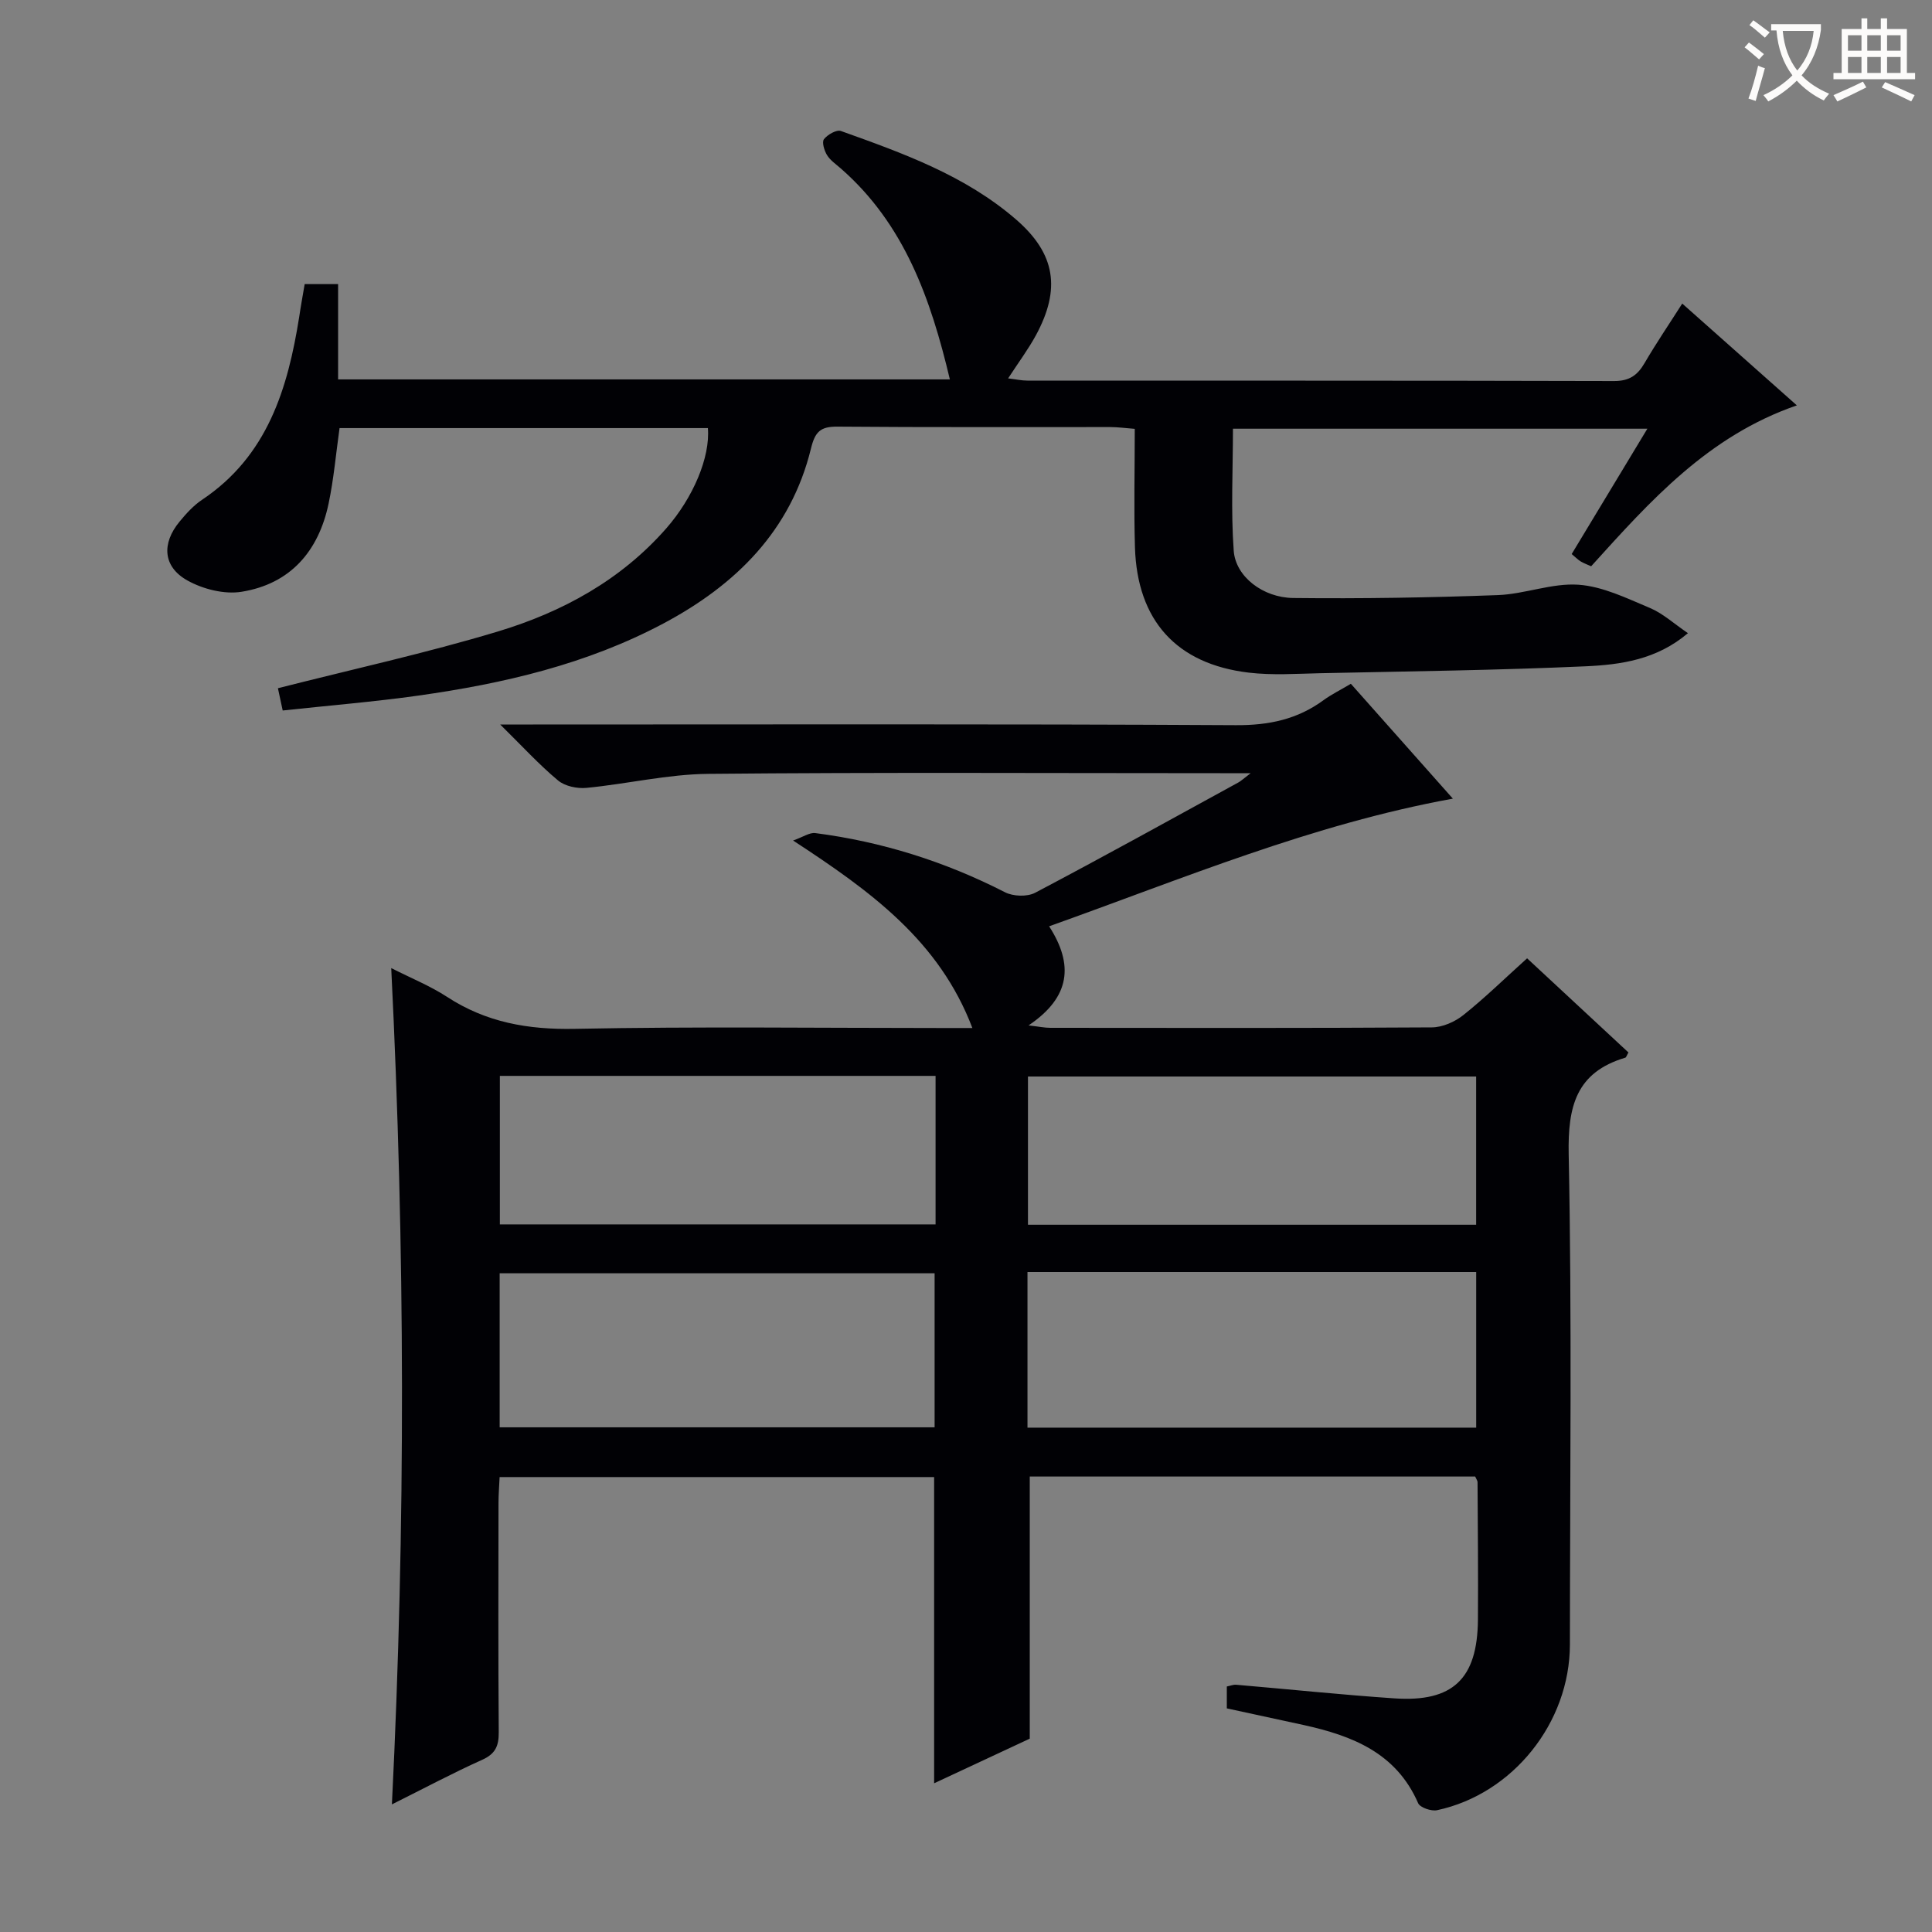 <svg enable-background="new 0 0 400 400" viewBox="0 0 400 400" xmlns="http://www.w3.org/2000/svg"><rect x="0" y="0" width="400" height="400" fill="#808080" stroke="none"/><path d="m254 353.7c0-1.72 0-3.02 0-4.53.72-.14 1.34-.41 1.94-.36 10.92.93 21.83 2.08 32.77 2.82 12.1.82 17.18-4.06 17.28-16.28.07-9.5-.03-19-.08-28.49 0-.29-.24-.59-.49-1.16-30.65 0-61.41 0-92.22 0v54.27c-6.04 2.82-12.76 5.95-19.8 9.24 0-21.33 0-42.17 0-63.4-29.64 0-59.54 0-89.96 0-.08 1.82-.23 3.57-.23 5.33-.02 15.83-.07 31.67.05 47.5.02 2.81-.67 4.47-3.41 5.7-6.15 2.76-12.11 5.95-18.71 9.24 2.87-57.89 2.74-115.04-.14-173.15 4.15 2.11 8.07 3.69 11.54 5.95 8.11 5.3 16.78 6.82 26.45 6.63 25.32-.5 50.66-.17 75.99-.17h6.34c-6.87-18.06-21.02-28.3-37.12-38.82 2.1-.74 3.42-1.69 4.59-1.54 13.8 1.78 26.87 5.9 39.28 12.25 1.7.87 4.59.97 6.24.11 14.12-7.44 28.08-15.17 42.08-22.84.54-.29.99-.74 2.55-1.92-2.86 0-4.59 0-6.32 0-35.33 0-70.67-.2-106 .14-8.4.08-16.78 2.09-25.19 2.9-1.93.19-4.47-.34-5.9-1.54-3.89-3.24-7.34-7.02-11.97-11.58h6.82c48.5 0 97-.13 145.49.14 6.83.04 12.74-1.2 18.17-5.19 1.6-1.17 3.41-2.05 5.64-3.38 6.94 7.81 13.84 15.59 21.12 23.78-29.15 5.3-55.85 16.54-83.59 26.43 5.11 7.93 4.44 14.67-4.26 20.52 2.19.25 3.34.5 4.49.5 26.33.02 52.67.08 79-.09 2.2-.01 4.76-1.14 6.52-2.54 4.42-3.52 8.47-7.49 13.21-11.76 7.02 6.53 14.02 13.03 20.98 19.49-.35.6-.45 1.02-.65 1.08-10.17 3.04-11.92 10.05-11.72 20.02.68 33.82.27 67.66.25 101.49-.01 16.16-11.79 30.93-27.49 34.29-1.2.26-3.53-.54-3.93-1.45-4.54-10.43-13.64-13.96-23.69-16.18-5.21-1.14-10.39-2.25-15.92-3.45zm-41.27-90.34v32.22h92.9c0-10.92 0-21.49 0-32.22-30.99 0-61.62 0-92.9 0zm92.89-9.79c0-10.43 0-20.6 0-30.69-31.22 0-62.05 0-92.79 0v30.69zm-202.17 41.94h90.05c0-10.98 0-21.53 0-31.89-30.31 0-60.17 0-90.05 0zm90.25-72.76c-30.23 0-60.13 0-90.21 0v30.75h90.21c0-10.26 0-20.21 0-30.75z" fill="#010105"/><path d="m63.08 58.82h6.92v19.73h126.66c-3.96-16.67-9.4-32.15-22.59-43.68-1-.88-2.18-1.67-2.85-2.77-.57-.93-1.09-2.68-.63-3.28.74-.95 2.61-2.02 3.51-1.7 12.84 4.59 25.74 9.21 36.26 18.32 8.18 7.08 9.32 14.4 4.09 24.02-1.58 2.89-3.57 5.56-5.73 8.88 1.59.19 2.79.46 3.98.46 40.49.02 80.97-.02 121.46.09 3.14.01 4.84-1.16 6.32-3.7 2.42-4.15 5.13-8.13 7.81-12.34 7.91 7.03 15.57 13.83 23.73 21.08-18.43 6.36-30.38 19.82-42.59 33.31-.74-.34-1.49-.6-2.16-1-.55-.33-1.01-.82-1.87-1.53 5.13-8.5 10.23-16.94 15.67-25.95-28.92 0-57.15 0-85.8 0 0 8.47-.45 16.92.16 25.28.39 5.32 6.01 9.7 12.34 9.77 14.11.16 28.23-.08 42.34-.6 5.59-.21 11.21-2.53 16.69-2.15 5.03.35 10 2.8 14.79 4.81 2.68 1.12 4.95 3.23 7.88 5.22-6.46 5.49-13.91 6.53-21.18 6.86-18.28.82-36.59 1.04-54.89 1.43-4.96.11-9.98.46-14.87-.12-14.97-1.78-23.1-10.82-23.55-25.96-.24-7.98-.04-15.97-.04-24.51-1.92-.15-3.5-.37-5.08-.37-18.83-.02-37.66.07-56.48-.09-3.52-.03-4.63 1.05-5.48 4.54-4.16 17-15.54 28.22-30.52 36.2-15.9 8.46-33.16 12.47-50.81 14.95-9.17 1.29-18.42 2.04-28.04 3.08-.44-2.04-.8-3.75-.99-4.61 15.43-3.93 30.65-7.26 45.52-11.74 13.33-4.02 25.47-10.62 34.88-21.35 5.59-6.38 9.12-14.76 8.62-20.77-25.27 0-50.55 0-76.26 0-.74 5.25-1.19 10.51-2.27 15.64-2.07 9.85-7.91 16.62-18.01 18.25-3.57.58-7.99-.54-11.22-2.34-5.08-2.84-5.37-7.66-1.61-12.2 1.37-1.66 2.88-3.33 4.65-4.51 13.54-9.06 17.75-22.99 20.12-37.94.31-2.13.7-4.23 1.12-6.71z" fill="#010105"/><g fill="#fcfbfa"><path d="m362.1 8.8c1.1.8 2.1 1.6 3.1 2.4l-1 1.1c-1.3-1.1-2.3-2-3-2.5zm1.9 4.8c.5.2.9.4 1.4.5-.6 2.3-1.3 4.5-1.9 6.8l-1.5-.5c.8-2.1 1.4-4.3 2-6.8zm-1-9.4c1.3.9 2.4 1.8 3.4 2.5l-1 1.1c-1.4-1.2-2.4-2.1-3.2-2.6zm3.7 2.2v-1.4h10.3v1.2c-.5 3.6-1.8 6.8-4 9.4 1.5 1.6 3.4 2.8 5.7 3.8-.3.4-.7.8-1.1 1.4-2.3-1.1-4.1-2.5-5.6-4.1-1.6 1.6-3.6 3.1-5.9 4.3-.3-.5-.7-.9-1-1.3 2.4-1.1 4.4-2.5 6-4.1-1.9-2.5-3-5.6-3.3-9.3h-1.1zm8.8 0h-6.4c.3 3.3 1.3 6 3 8.2 2-2.3 3.1-5.1 3.4-8.2z"/><path d="m385.3 3.8h1.3v2.2h2.8v-2.2h1.3v2.2h4.1v9.1h1.7v1.3h-16.9v-1.3h1.7v-9.1h4.1v-2.2zm.4 13.1.7 1.2c-1.8.9-3.8 1.9-6 2.9-.2-.4-.5-.8-.8-1.3 2.3-1 4.3-1.9 6.1-2.8zm-3.1-6.4h2.8v-3.2h-2.8zm0 4.6h2.8v-3.3h-2.8zm4-4.6h2.8v-3.2h-2.8zm0 4.6h2.8v-3.3h-2.8zm3.7 1.9c2.1.9 4.1 1.8 6.1 2.7l-.7 1.3c-2.2-1.1-4.2-2-6.1-2.9zm3.2-9.7h-2.8v3.2h2.8zm-2.8 7.8h2.8v-3.3h-2.8z"/></g></svg>